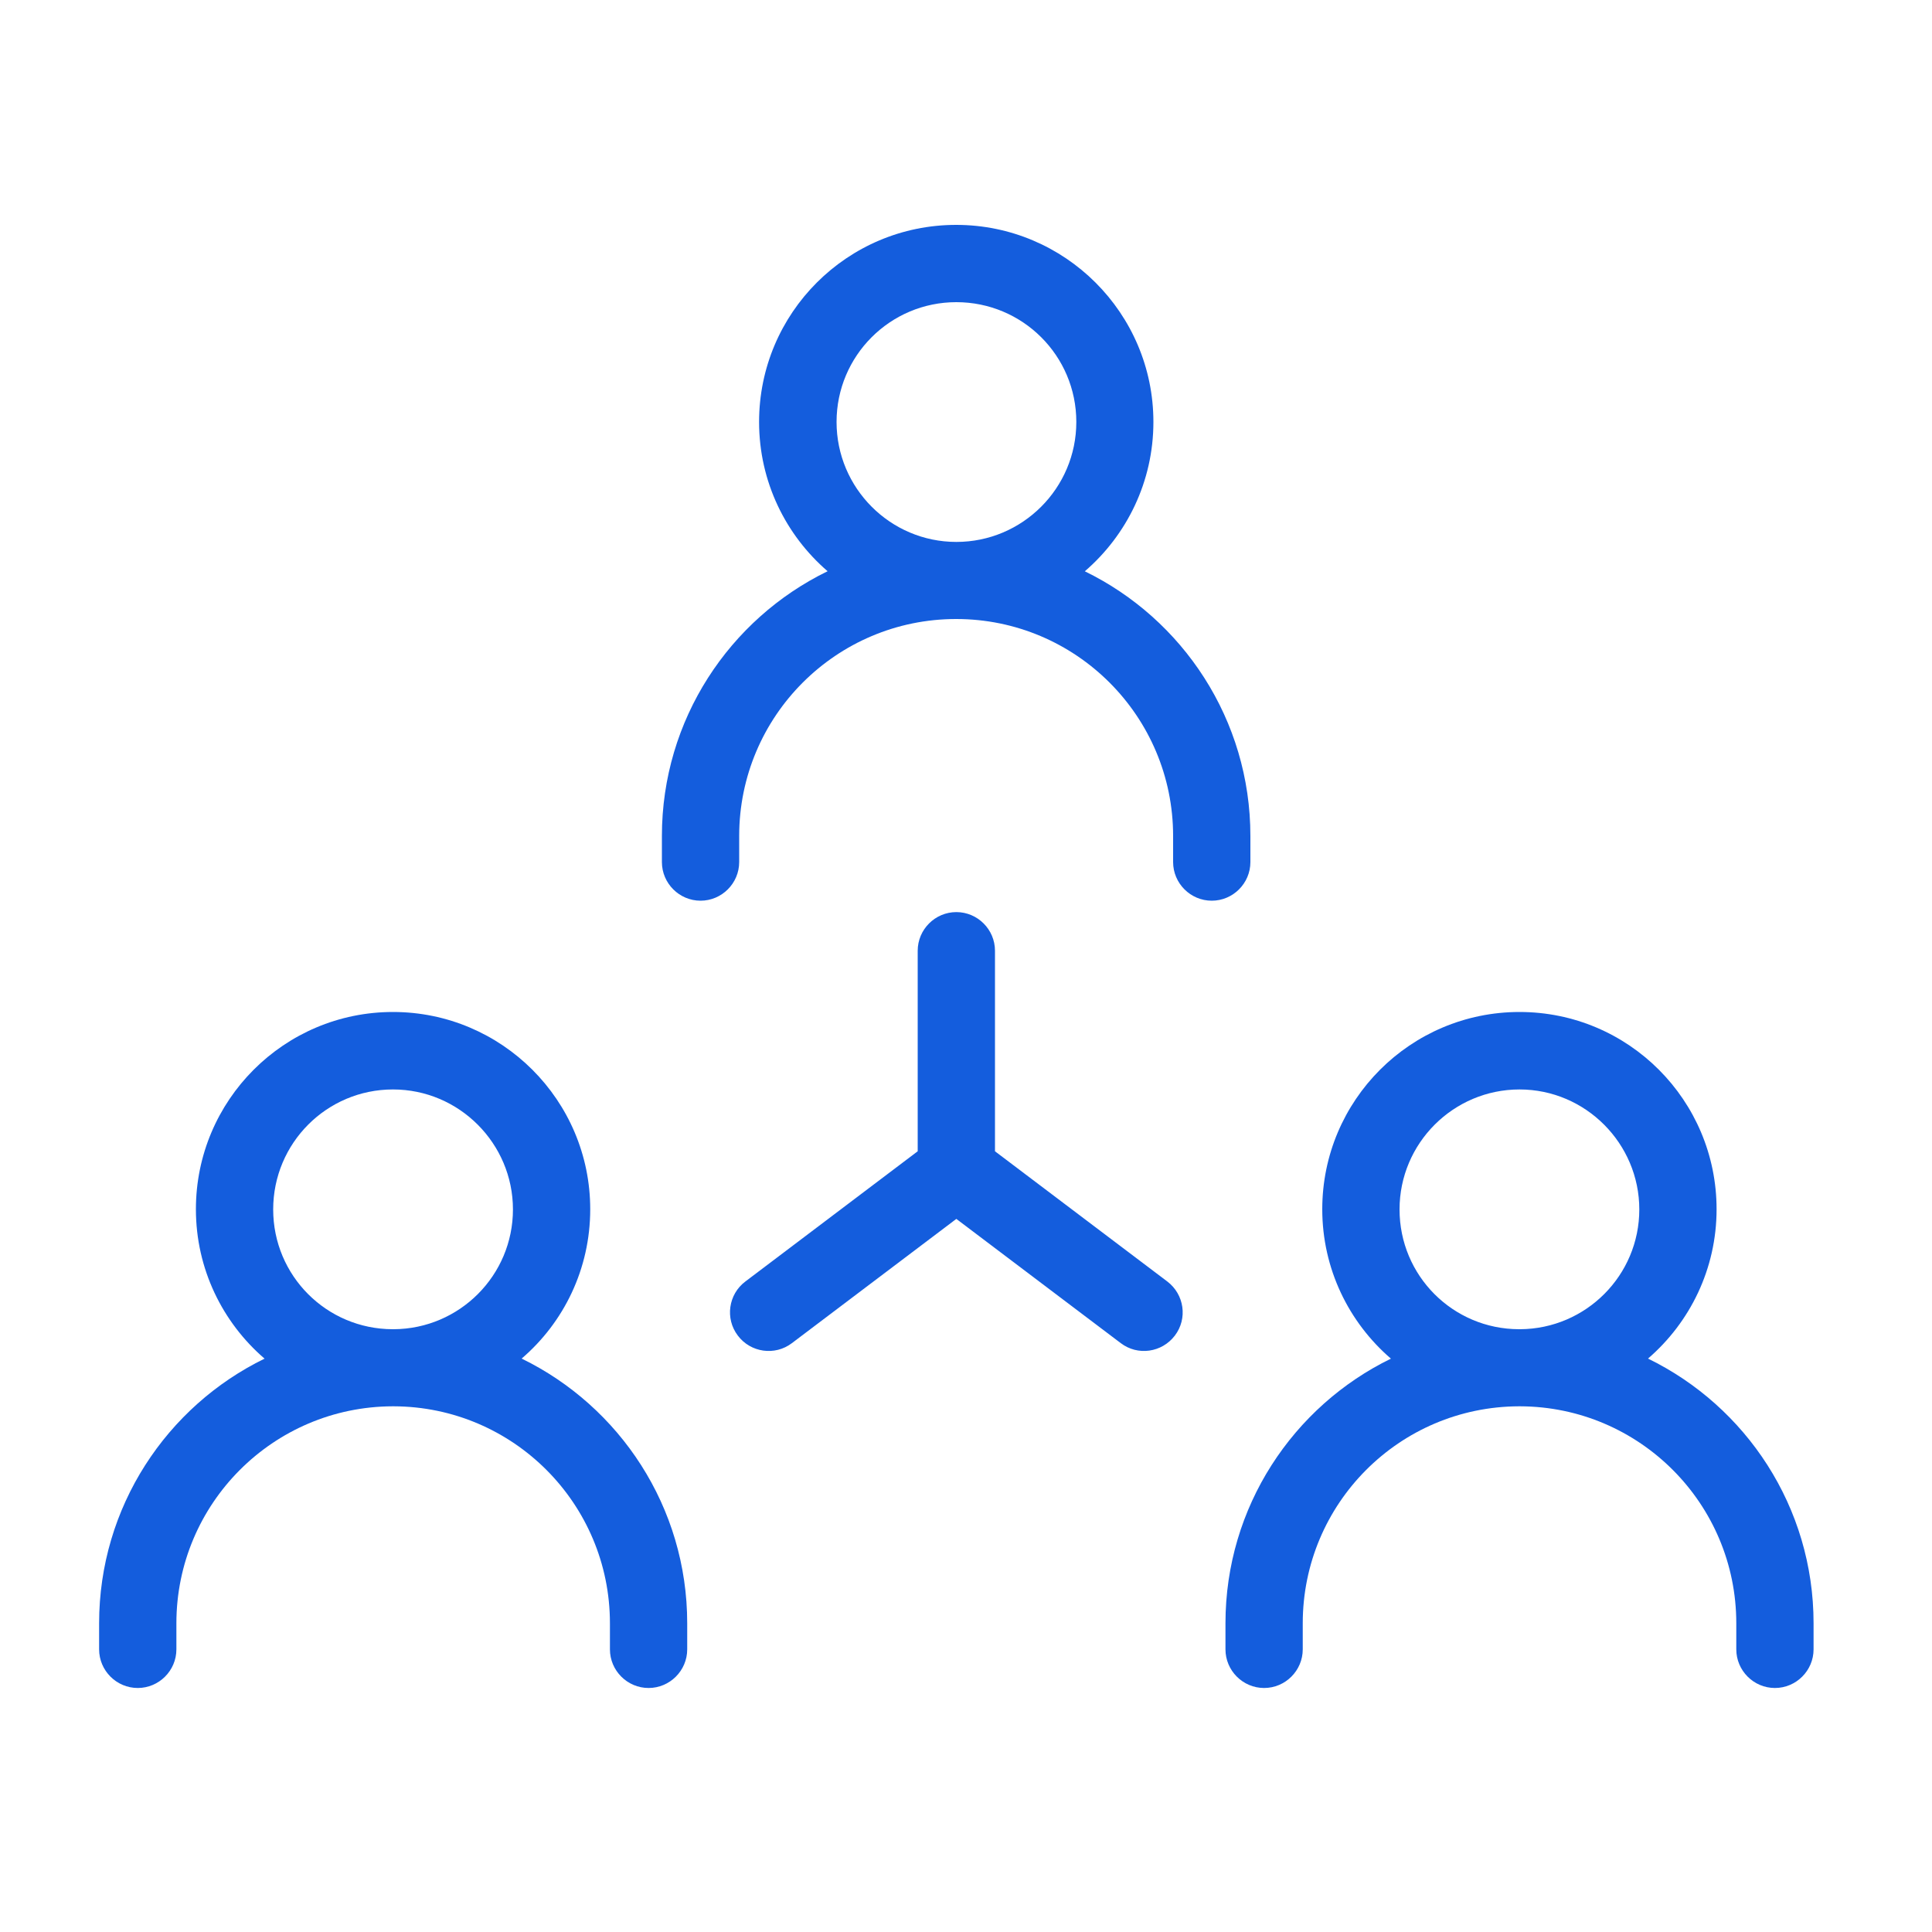 <?xml version="1.0" encoding="UTF-8"?>
<svg id="Layer_1" xmlns="http://www.w3.org/2000/svg" width="100" height="100" version="1.1" viewBox="0 0 100 100">
  <!-- Generator: Adobe Illustrator 29.1.0, SVG Export Plug-In . SVG Version: 2.1.0 Build 142)  -->
  <defs>
    <style>
      .st0 {
        fill: #145ddd;
      }
    </style>
  </defs>
  <g id="Classic-People-Network">
    <path id="Combined-Shape" class="st0" d="M51.5,59.59l8.92,6.74c.88.67,1.06,1.92.39,2.8-.67.88-1.92,1.06-2.8.39l-8.51-6.43-8.51,6.43c-.88.67-2.14.49-2.8-.39-.67-.88-.49-2.14.39-2.8l8.92-6.74v-10.38c0-1.1.9-2,2-2s2,.9,2,2v10.38ZM13.69,70.32c-2.17-1.87-3.55-4.64-3.55-7.73,0-5.64,4.57-10.21,10.2-10.21s10.21,4.57,10.21,10.21c0,3.09-1.37,5.86-3.55,7.73,5.07,2.47,8.57,7.68,8.57,13.7v1.35c0,1.1-.9,2-2,2s-2-.9-2-2v-1.35c0-6.19-5.01-11.21-11.19-11.23-.01,0-.02,0-.03,0s-.02,0-.03,0c-6.18.02-11.19,5.04-11.19,11.23v1.35c0,1.1-.9,2-2,2s-2-.9-2-2v-1.35c0-6.02,3.5-11.23,8.57-13.7ZM20.32,68.8s.02,0,.03,0,.02,0,.03,0c3.41-.02,6.17-2.79,6.17-6.2s-2.78-6.21-6.21-6.21-6.2,2.78-6.2,6.21,2.76,6.19,6.18,6.2ZM71.99,70.32c-2.17-1.87-3.55-4.64-3.55-7.73,0-5.64,4.57-10.21,10.21-10.21s10.2,4.57,10.2,10.21c0,3.09-1.38,5.86-3.55,7.73,5.07,2.47,8.57,7.68,8.57,13.7v1.35c0,1.1-.9,2-2,2s-2-.9-2-2v-1.35c0-6.19-5.01-11.21-11.19-11.23-.01,0-.02,0-.03,0s-.02,0-.03,0c-6.19.02-11.19,5.04-11.19,11.23v1.35c0,1.1-.9,2-2,2s-2-.9-2-2v-1.35c0-6.02,3.5-11.23,8.57-13.7ZM78.62,68.8s.02,0,.03,0,.02,0,.03,0c3.41-.02,6.17-2.79,6.17-6.2s-2.78-6.21-6.2-6.21-6.21,2.78-6.21,6.21,2.76,6.19,6.18,6.2ZM42.84,29.57c-2.17-1.87-3.55-4.64-3.55-7.73,0-5.64,4.57-10.2,10.2-10.2s10.21,4.57,10.21,10.2c0,3.09-1.38,5.86-3.55,7.73,5.07,2.47,8.57,7.68,8.57,13.7v1.35c0,1.1-.9,2-2,2s-2-.9-2-2v-1.35c0-6.2-5.03-11.23-11.23-11.23s-11.23,5.03-11.23,11.23v1.35c0,1.1-.9,2-2,2s-2-.9-2-2v-1.35c0-6.02,3.5-11.23,8.57-13.7ZM55.71,21.84c0-3.43-2.78-6.2-6.21-6.2s-6.2,2.78-6.2,6.2,2.78,6.21,6.2,6.21,6.21-2.78,6.21-6.21Z"/>
  </g>
</svg>